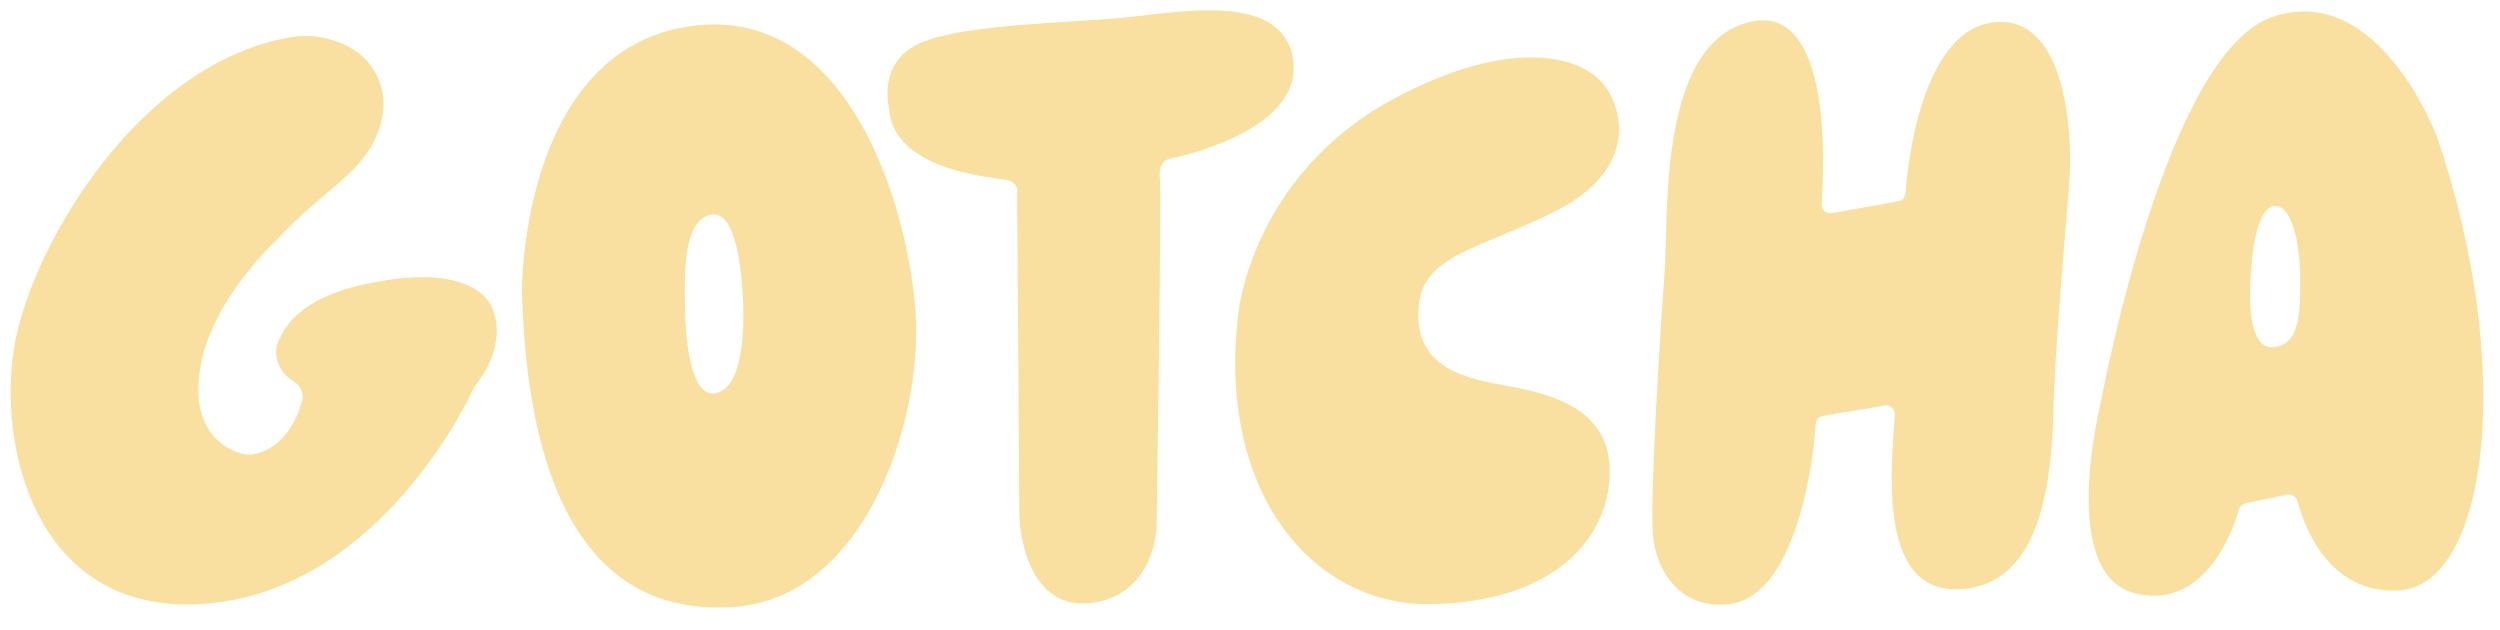 <svg xmlns="http://www.w3.org/2000/svg" xmlns:xlink="http://www.w3.org/1999/xlink" id="Calque_1" x="0px" y="0px" viewBox="0 0 468 118" style="enable-background:new 0 0 468 118;" xml:space="preserve"><style type="text/css">	.st0{fill:#F9E0A0;}</style><g>	<path class="st0" d="M3.3,61.8C8.1,42.2,27.9,11.1,54.9,6.9c5.4-0.8,11.5,1.4,14.3,5.1c2.2,2.9,3.8,7.4,1.4,13.1  c-3.1,7.7-9.8,10.1-18.7,19.7c0,0-12.6,11.4-14.5,24.6c-2,13.2,7.3,15.9,9.6,15.7c2.3-0.3,7.3-1.9,9.6-10.2c0,0,0.6-2.2-1.9-3.7  c-2.5-1.5-3.7-4.9-2.6-7.3c1.1-2.4,3.9-9.1,20.6-11.5C89.5,49.9,92,57.4,92,57.4s3.7,6.4-3.2,15c0,0-16.7,37.8-50.1,40.6  C5.3,115.8-1.3,80.6,3.3,61.8L3.3,61.8z"></path>	<path class="st0" d="M134,73.6c-5.3,1.1-5.8-12.8-5.8-17.6c0-4.8-0.3-14.7,4.8-15.8c5.1-1.1,5.9,11.9,6.1,16.2  C139.3,60.8,139.3,72.5,134,73.6L134,73.6z M171.4,58.7c-1.3-20-12.8-59.1-43.4-53.6c-30.6,5.5-30.3,49.4-30.3,49.4  c1.3,47.4,19.2,60.7,39.8,59.1C162.1,111.8,172.7,78.6,171.4,58.7L171.4,58.7z"></path>	<path class="st0" d="M166.4,20.1c0,0-2.2-8.6,6-12.1c8.2-3.5,27.6-3.7,38-4.7c10.4-1,30.2-5.1,31.7,8.3  c1.5,13.4-23.1,18.1-23.1,18.1s-2.1,0.4-1.9,3.1c0.4,3.6-0.6,66.1-0.6,66.1s-0.4,12.1-11.7,13.9c-11.2,1.8-14-10.7-14-17.2  c0-6.6-0.4-59.3-0.4-59.3s0.6-2.3-2.4-2.7C184.9,33.1,167,31.7,166.4,20.1L166.4,20.1z"></path>	<path class="st0" d="M231.9,58.1c0,0,2.7-25.5,29-39.6c22.1-11.9,35.9-8.1,39.9-1.9c3.6,5.5,4.5,15.7-9.4,22.8  c-13.9,7.1-24.9,8.2-25.8,17.7c-1.2,12,8.9,13.8,17.4,15.3c8.5,1.6,17.8,4.6,18.3,14.9c0.6,12.6-9.6,25.6-34,25.8  C244.7,113,227.6,90.9,231.9,58.1L231.9,58.1z"></path>	<path class="st0" d="M342.9,39.9c-1.1,0.2-2-0.7-1.9-1.8c0.6-8.2,1.6-37.6-13.4-34c-17.4,4.1-15.2,36.7-16,47.1  c-0.8,10.4-2.7,41.4-2.2,48.5c0.4,6.7,4.8,14.4,14.2,13.4c11.7-1.2,15.6-23.4,16.3-33.7c0-0.8,0.6-1.4,1.3-1.5l2.6-0.5  c4-0.6,7.9-1.3,7.9-1.3l1-0.2c1.1-0.2,2,0.6,2,1.7c-0.4,8-3.6,32.4,11,32.7c16.4,0.3,18.3-20.1,18.7-33.2c0.3-13.1,2.4-34.9,3-43.5  c0.6-8.5-0.6-31.9-15-29.3c-12.6,2.4-15.3,26-15.7,31.9c-0.1,0.8-0.6,1.4-1.4,1.5L342.9,39.9L342.9,39.9z"></path>	<path class="st0" d="M425.6,65c-6.1,0.5-4.1-15.5-4.1-15.5s0.6-10.4,4.1-10.9c3.5-0.6,5,7.4,5,13.6C430.6,58.4,430.6,64.5,425.6,65  L425.6,65z M456.2,25.6c0,0-10.9-29.3-30.9-22.4c-19.7,6.8-31.5,69.5-31.9,71.4c0,0,0,0.1,0,0.1c-0.3,1.4-8.2,32.9,6.4,36.4  c12.9,3.1,18.2-11.7,19.3-15.7c0.2-0.6,0.7-1,1.3-1.2l7.7-1.6c0.9-0.2,1.7,0.4,2,1.2c1.2,4.6,5.8,17.6,19.2,16.7  C465.5,109.3,471.1,69.3,456.2,25.6L456.2,25.6z"></path></g></svg>